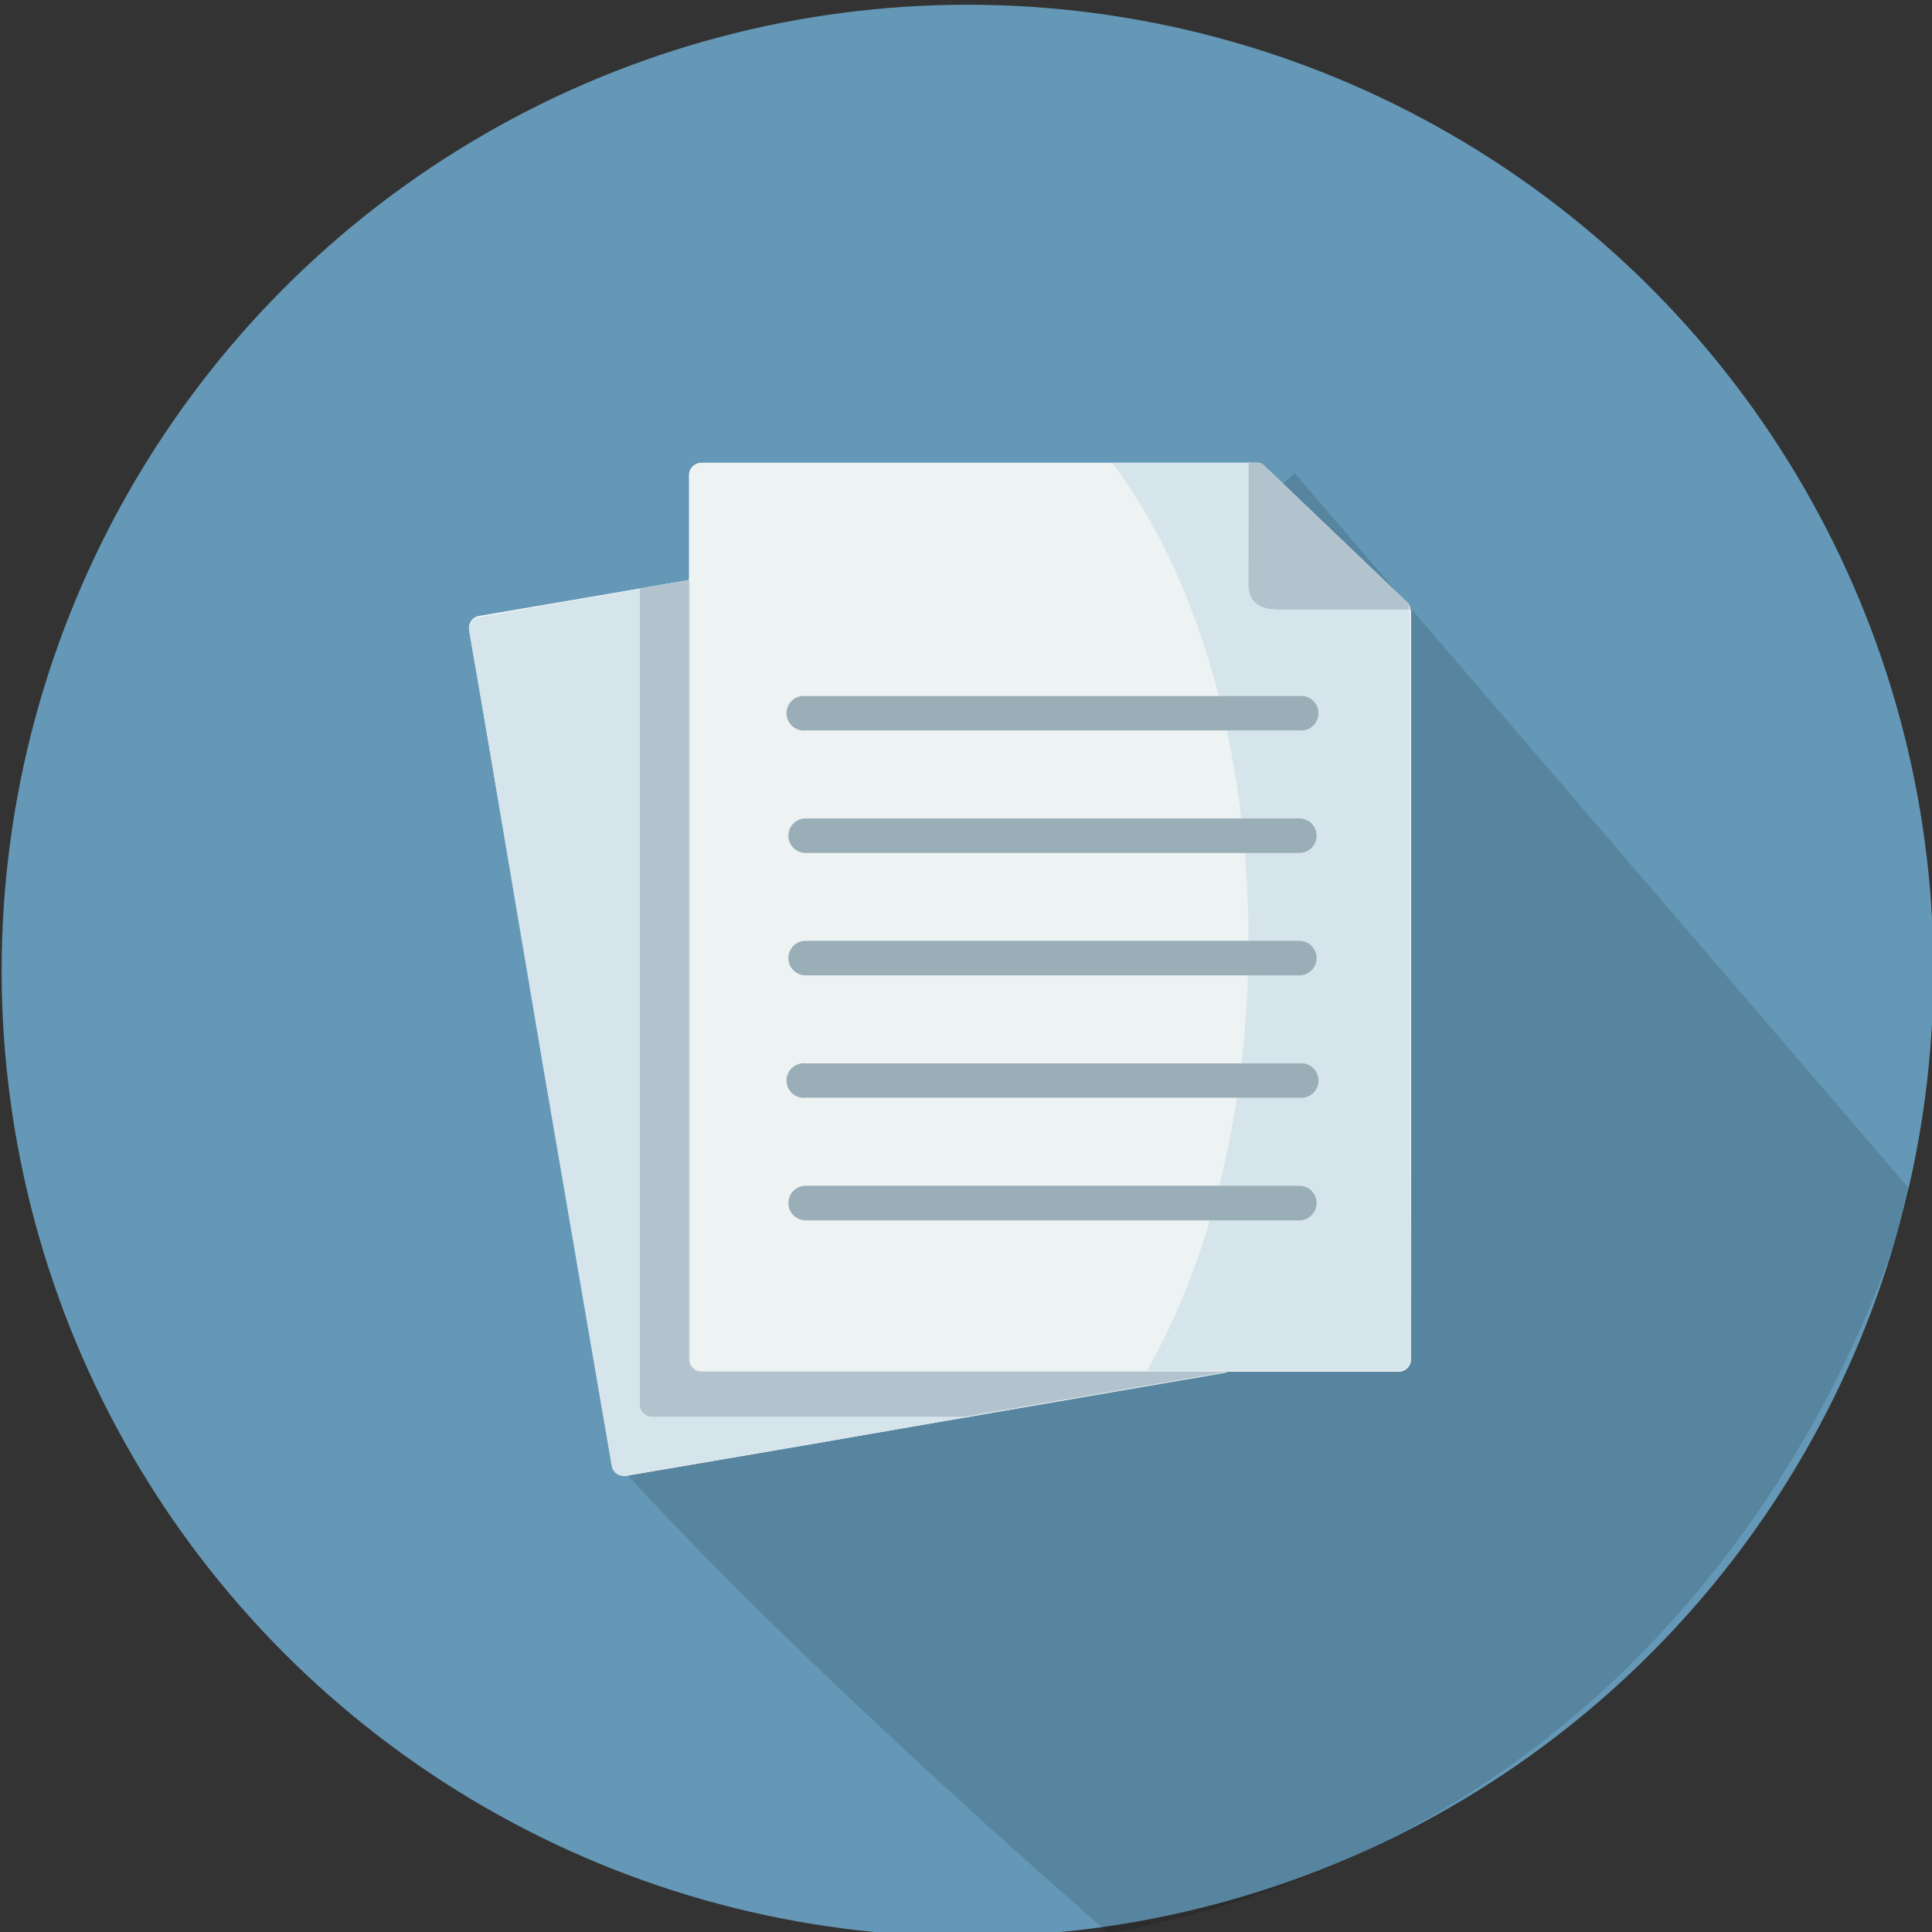 <svg id="Layer_1" data-name="Layer 1" xmlns="http://www.w3.org/2000/svg" viewBox="0 0 93.93 93.93"><rect x="0" y="0" width="93.93" height="93.93" fill="#333333" stroke="none"/><defs><style>.cls-1{fill:#6498b6;}.cls-2{fill:#020202;opacity:0.13;}.cls-3{fill:#fff;}.cls-3,.cls-4,.cls-5,.cls-6{fill-rule:evenodd;}.cls-4{fill:#d6e5eb;}.cls-5{fill:#edf2f3;}.cls-6{fill:#b3c3cd;}.cls-7{fill:#99aeb6;}</style></defs><circle class="cls-1" cx="47.04" cy="47.19" r="46.96"/><path class="cls-2" d="M92.87,57.85,62.94,23S21,61.34,30.77,72C40,82,53.92,94,53.92,94,85.79,88,92.87,57.85,92.87,57.85Z"/><path class="cls-3" d="M26.46,51.9,22.81,30.62a.59.59,0,0,1,.47-.67l25.13-4.3,5.75-.95c.32-.14.83,0,1,.72l6.22,31.05,1.55,9.08a.56.56,0,0,1-.46.66l-23,4-9,1.54a.58.58,0,0,1-.66-.47Z"/><path class="cls-3" d="M33.5,45.62V66.08a.6.6,0,0,0,.6.6H68a.6.6,0,0,0,.6-.6V29.64h-6c-.58,0-1.79.08-1.79-1.24V22.5H34.1a.6.6,0,0,0-.6.59V45.62Z"/><path class="cls-4" d="M33.5,28.2,23.28,30a.59.59,0,0,0-.47.67l.61,3.53,3,17.75,3.32,19.33a.58.58,0,0,0,.66.47l9-1.54,16.41-2.82,3.85-.66h-2Z"/><path class="cls-5" d="M68.55,56.47V29.55c0-.17-.08-.2-.34-.46l-6.52-6.23c-.31-.29-.36-.36-.55-.36h-27a.6.6,0,0,0-.6.59v43a.6.6,0,0,0,.6.6H68a.6.6,0,0,0,.6-.6Z"/><path class="cls-6" d="M33.5,28.2l-2.39.41V68.28a.6.6,0,0,0,.59.6H46.85l9-1.54,3.85-.66H34.1a.6.6,0,0,1-.6-.6V28.2Z"/><path class="cls-4" d="M68.55,56.47V29.64c0-.32-.11-.32-.34-.55l-6.52-6.23c-.31-.29-.36-.36-.55-.36H54.08C62.17,33.33,62.63,52.86,56.63,65c-.28.57-.57,1.11-.87,1.64H68a.6.6,0,0,0,.6-.6Z"/><path class="cls-3" d="M60.71,28.4c0,1.32,1.21,1.24,1.79,1.24h6v-.09c0-.17-.08-.2-.34-.46l-6.52-6.23c-.31-.29-.36-.36-.55-.36H60.7Z"/><path class="cls-6" d="M68.21,29.09l-6.52-6.23c-.31-.29-.36-.36-.55-.36H60.7v5.9c0,1.32,1.21,1.24,1.79,1.24h6v-.09C68.55,29.38,68.47,29.35,68.21,29.09Z"/><path class="cls-7" d="M63.17,35.51h-24a.84.84,0,1,1,0-1.67h24a.84.84,0,1,1,0,1.67Z"/><path class="cls-7" d="M63.17,41.47h-24a.84.84,0,1,1,0-1.68h24a.84.84,0,1,1,0,1.68Z"/><path class="cls-7" d="M63.17,47.42h-24a.84.84,0,0,1,0-1.68h24a.84.84,0,0,1,0,1.68Z"/><path class="cls-7" d="M63.17,53.37h-24a.84.84,0,1,1,0-1.67h24a.84.84,0,1,1,0,1.67Z"/><path class="cls-7" d="M63.17,59.33h-24a.84.84,0,1,1,0-1.68h24a.84.84,0,0,1,0,1.68Z"/></svg>